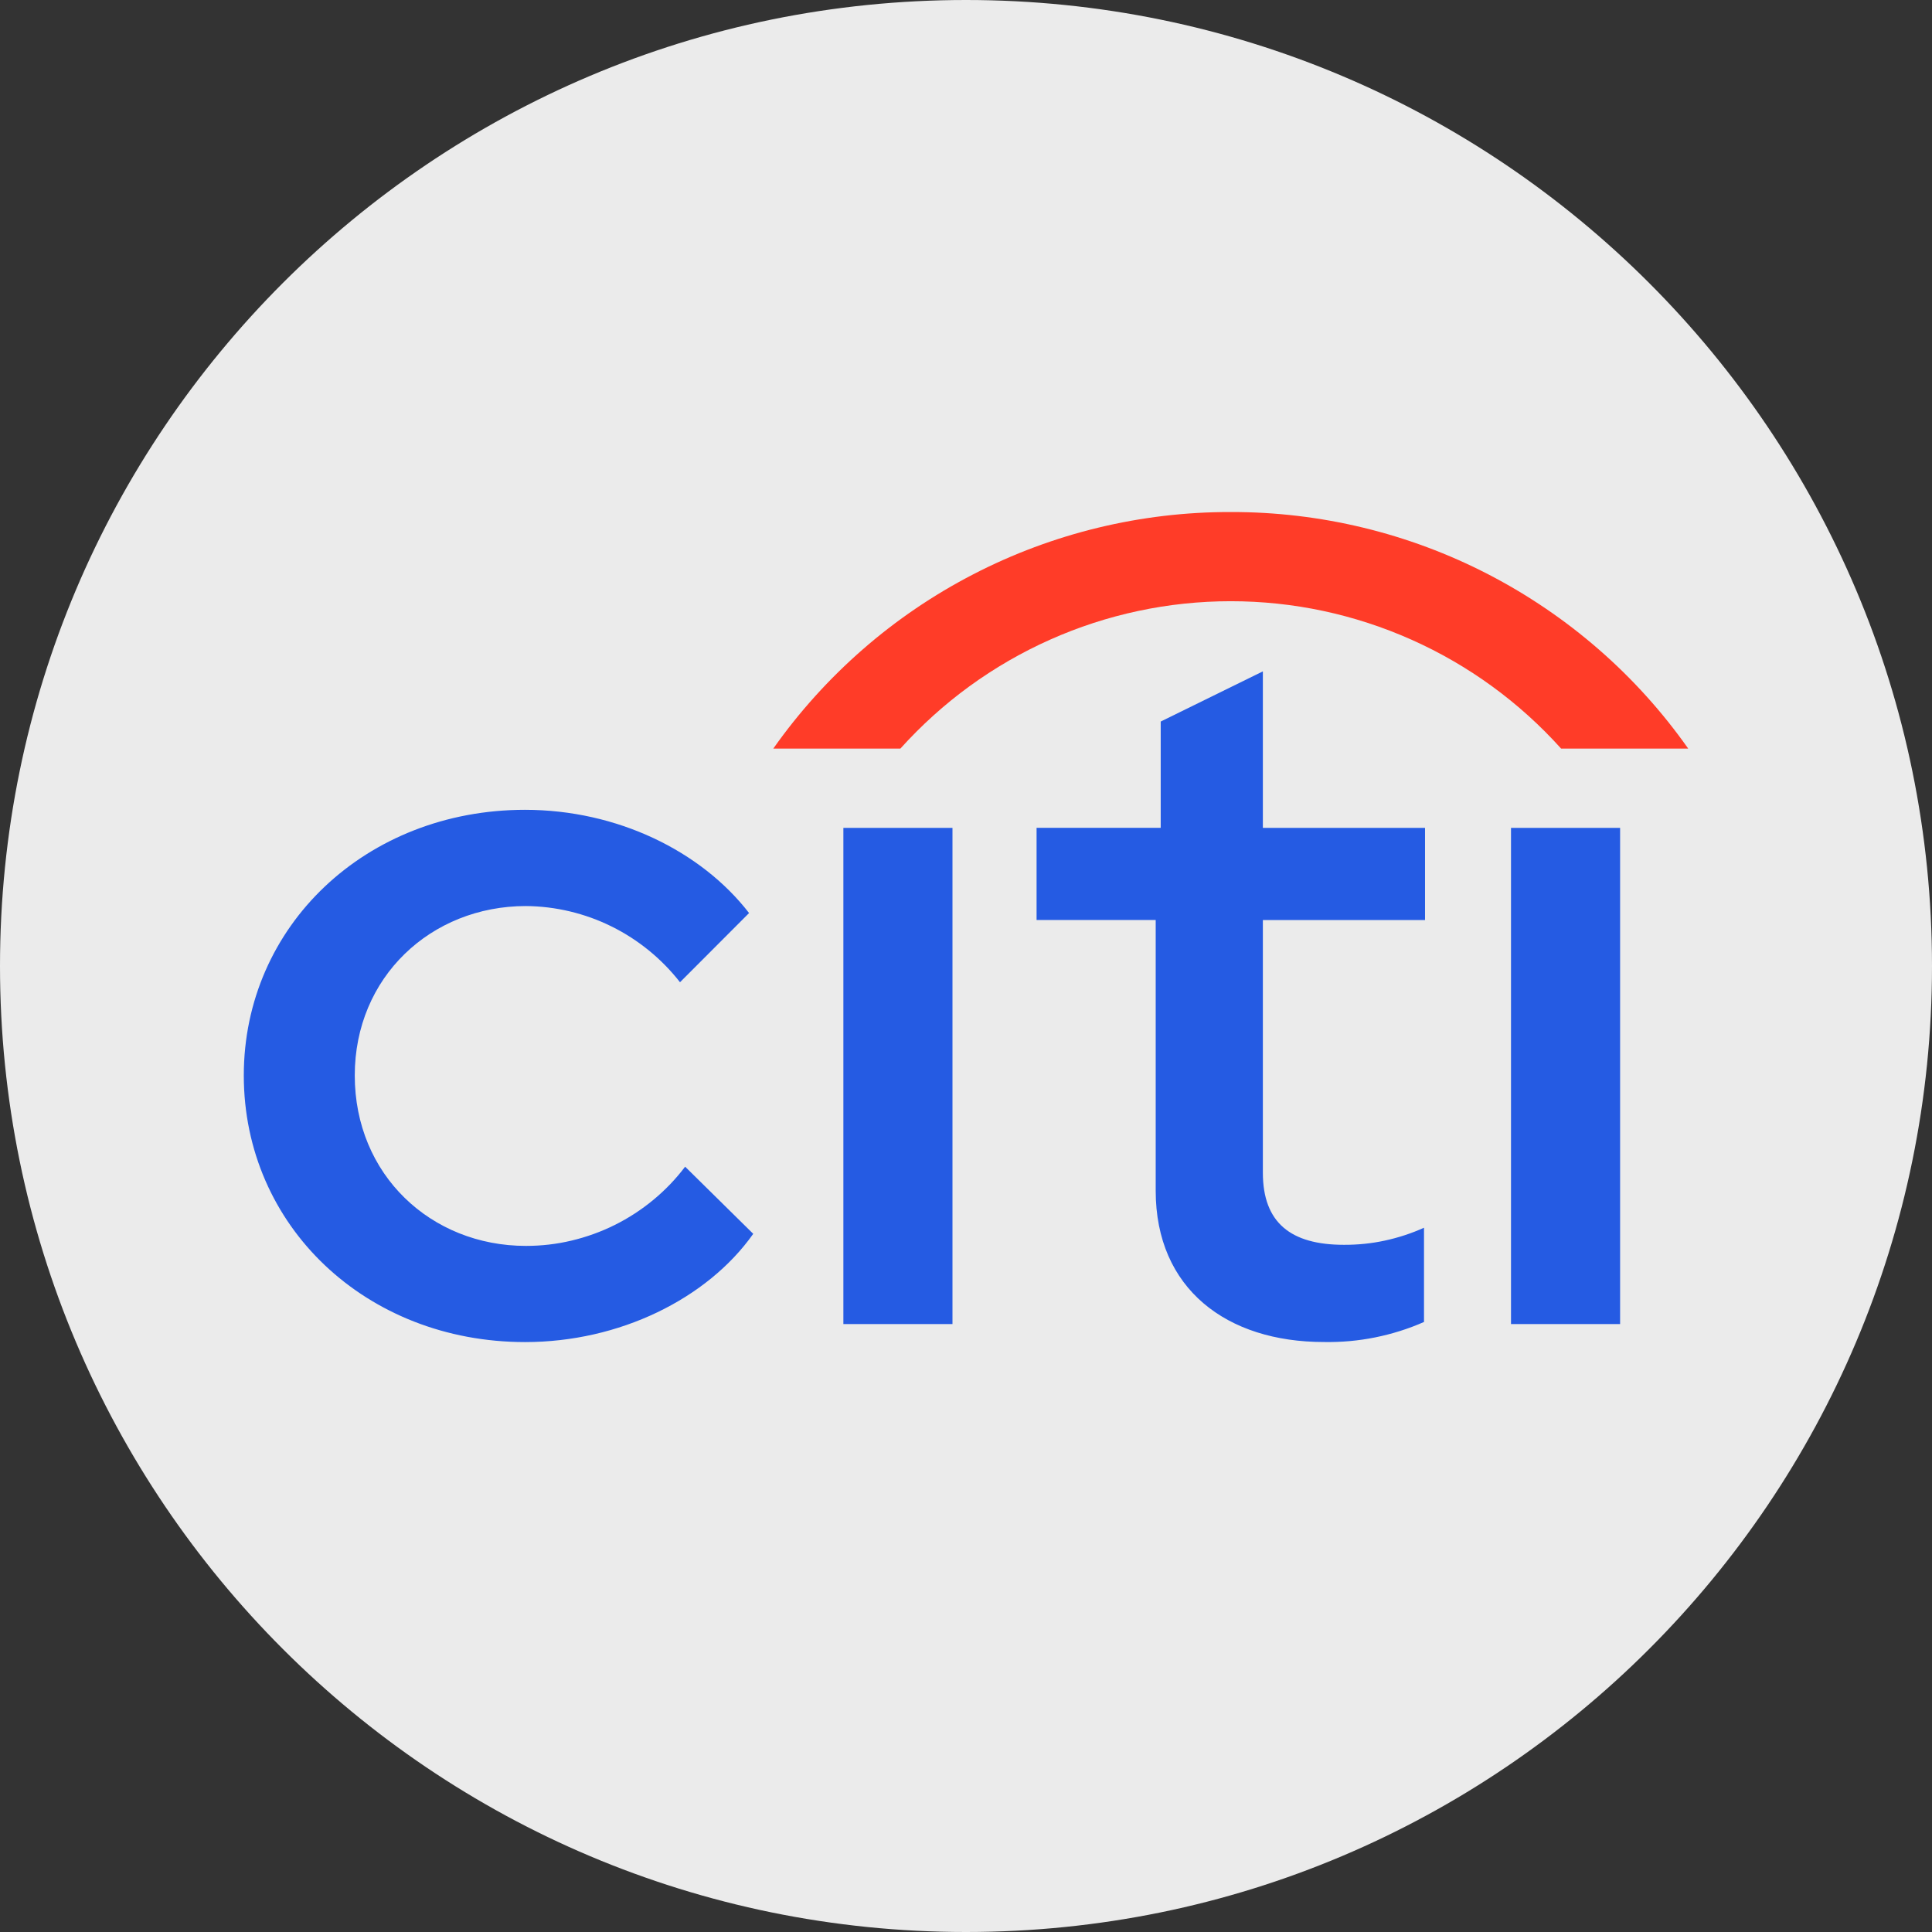 <?xml version="1.0" encoding="UTF-8"?>
<svg id="Layer_1" xmlns="http://www.w3.org/2000/svg" version="1.1" xmlns:xlink="http://www.w3.org/1999/xlink" viewBox="0 0 32 32">
  <rect x="0" y="0" width="32" height="32" fill="#333333" stroke="none"/>
  <!-- Generator: Adobe Illustrator 29.3.1, SVG Export Plug-In . SVG Version: 2.1.0 Build 151)  -->
  <defs>
    <style>
      .st0 {
        fill: #255be3;
      }

      .st1 {
        fill: #ff3c28;
      }

      .st2 {
        display: none;
      }

      .st3 {
        fill: #ebebeb;
      }
    </style>
  </defs>
  <g id="Layer_11">
    <path class="st3" d="M32,16c0,2.209-.448,4.314-1.257,6.228s-1.981,3.638-3.429,5.086-3.172,2.619-5.086,3.429-4.019,1.257-6.228,1.257-4.314-.448-6.228-1.257-3.638-1.981-5.086-3.429-2.619-3.172-3.429-5.086S0,18.209,0,16s.448-4.314,1.257-6.228c.809-1.914,1.981-3.638,3.429-5.086s3.172-2.619,5.086-3.429c1.914-.81,4.019-1.257,6.228-1.257s4.314.448,6.228,1.257c1.914.809,3.638,1.981,5.086,3.429s2.619,3.172,3.429,5.086,1.257,4.019,1.257,6.228Z"/>
  </g>
  <path class="st2" d="M29.21,17.983c-.1,0-.191.04-.257.106s-.107.157-.107.258.041.192.107.257.157.106.257.106.191-.04.257-.106.107-.157.107-.257-.041-.192-.107-.258-.157-.106-.257-.106ZM29.21,18.056c.081,0,.153.032.206.085s.084.125.084.206-.032.153-.084.206-.125.085-.206.085c-.08,0-.153-.032-.205-.085s-.084-.125-.084-.206.032-.153.084-.206.124-.085.205-.085ZM29.067,18.148v.398h.074v-.16h.047l.047.08.047.08h.081l-.048-.081-.048-.081c.029-.007.054-.021.072-.041s.027-.045.027-.074c0-.035-.012-.065-.034-.086s-.057-.034-.103-.034h-.162ZM29.141,18.211h.085c.023,0,.04.006.052.015s.017.024.017.042-.006.032-.017.042-.029.015-.052.015h-.085s0-.114,0-.114Z"/>
  <g>
    <path id="path28" class="st0" d="M20.915,11.121l-.845.415-.845.415v1.76h-2.056v1.527h1.973v4.483c0,.814.294,1.44.79,1.864s1.192.643,1.996.643c.285.005.569-.02.847-.076s.55-.141.811-.256v-1.561c-.208.094-.426.165-.648.213s-.45.071-.678.07c-.439,0-.775-.091-1.001-.286s-.342-.494-.342-.909v-4.184h2.686v-1.527h-2.686v-2.59ZM8.697,13.413c-1.318,0-2.483.482-3.318,1.272s-1.341,1.891-1.341,3.128c0,1.245.506,2.35,1.341,3.142s2,1.274,3.318,1.274c.779,0,1.533-.178,2.188-.492s1.21-.762,1.591-1.301l-.564-.556-.564-.556c-.154.204-.331.388-.527.55s-.409.301-.638.415c-.229.114-.469.2-.716.259s-.5.088-.756.088c-.787,0-1.496-.295-2.008-.795s-.827-1.206-.827-2.028c0-.814.315-1.515.827-2.013s1.221-.793,2.008-.793c.246.002.491.032.729.089s.47.14.691.25c.221.109.428.243.618.398s.363.331.514.525l.572-.573.572-.573c-.398-.515-.945-.942-1.583-1.241s-1.368-.469-2.13-.469ZM13.969,13.712v8.219h1.807v-8.219h-1.807ZM25.027,13.712v8.219h1.807v-8.219h-1.807Z"/>
    <path id="path36" class="st1" d="M20.385,8.481c.742-.002,1.479.086,2.195.259s1.412.432,2.071.773c.659.341,1.273.759,1.829,1.243s1.054,1.035,1.482,1.643h-2.105c-.345-.384-.729-.73-1.144-1.032s-.862-.561-1.333-.771-.962-.37-1.464-.477-1.015-.161-1.531-.161-1.029.054-1.531.161-.993.266-1.464.477c-.471.21-.918.469-1.333.771s-.798.648-1.144,1.032h-2.105c.428-.607.926-1.158,1.482-1.643s1.169-.902,1.829-1.243c.659-.341,1.355-.6,2.071-.773s1.453-.261,2.195-.259Z"/>
  </g>
</svg>